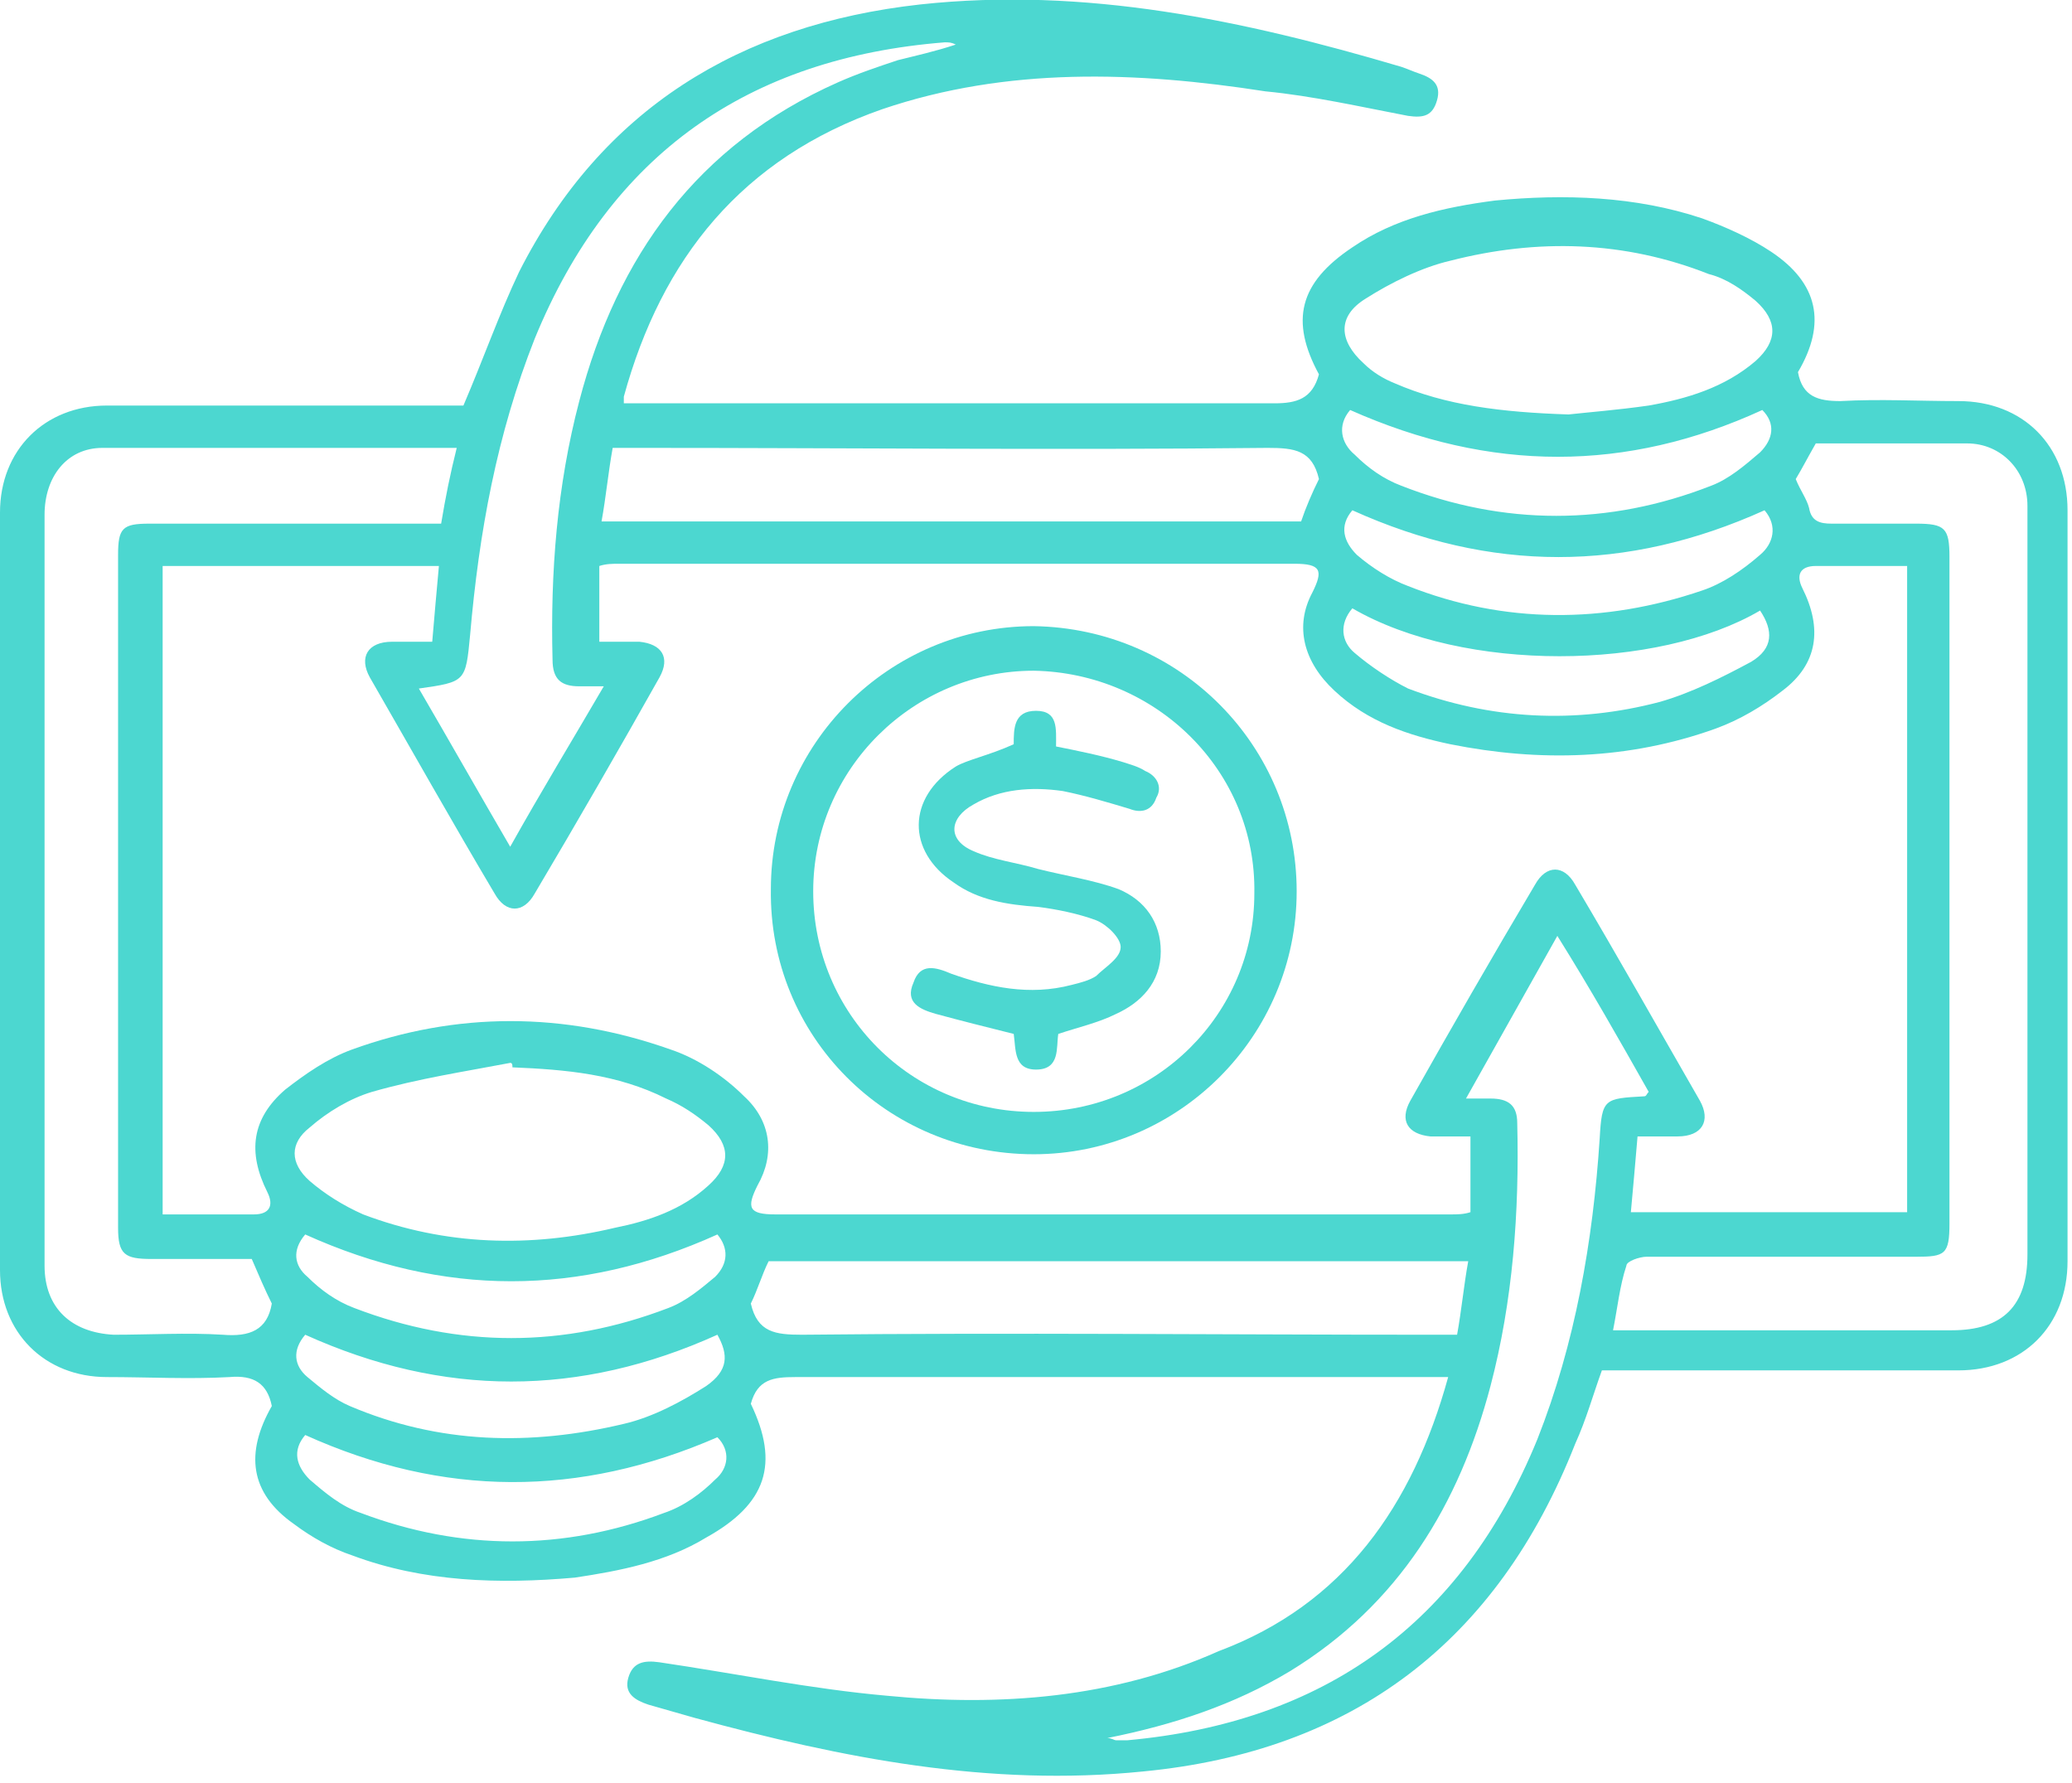 <?xml version="1.0" encoding="utf-8"?>
<!-- Generator: Adobe Illustrator 28.2.0, SVG Export Plug-In . SVG Version: 6.00 Build 0)  -->
<svg version="1.1" id="Layer_1" xmlns="http://www.w3.org/2000/svg" xmlns:xlink="http://www.w3.org/1999/xlink" x="0px" y="0px"
	 viewBox="0 0 93 80" style="enable-background:new 0 0 93 80;" xml:space="preserve">
<style type="text/css">
	.st0{fill:#4CD7D0;}
</style>
<path class="st0" d="M65,61.8h-1.3c-9.3,0-18.7,0-28,0c-1,0-1.7,0.1-2,1.2c1.3,2.7,0.7,4.5-2,6c-1.8,1.1-3.9,1.5-5.9,1.8
	c-3.4,0.3-6.8,0.2-10-1c-0.9-0.3-1.8-0.8-2.6-1.4c-2-1.4-2.2-3.2-1-5.3c-0.2-1-0.8-1.4-1.9-1.3c-1.8,0.1-3.7,0-5.5,0
	C2,61.8,0,59.8,0,57c0-11.3,0-22.7,0-34c0-2.8,2-4.8,4.8-4.8c5,0,10,0,15.1,0c0.3,0,0.7,0,0.9,0c0.9-2.1,1.6-4.1,2.5-6
	c3.7-7.3,9.9-11.1,18-12C48.7-0.6,55.8,0.9,62.9,3c0.3,0.1,0.5,0.2,0.8,0.3c0.6,0.2,1,0.5,0.8,1.2c-0.2,0.7-0.6,0.8-1.3,0.7
	c-2.1-0.4-4.3-0.9-6.4-1.1C51,3.2,45.2,3,39.6,4.9c-6.3,2.2-9.9,6.7-11.6,12.9c0,0.1,0,0.2,0,0.3h1.1c9.4,0,18.8,0,28.1,0
	c1,0,1.7-0.2,2-1.3c-1.3-2.4-0.9-4.1,1.5-5.7c1.9-1.3,4.1-1.8,6.4-2.1c3.1-0.3,6.3-0.2,9.3,0.8c1.1,0.4,2.2,0.9,3.1,1.5
	c2.1,1.4,2.5,3.2,1.2,5.4c0.2,1.1,0.9,1.3,1.9,1.3c1.8-0.1,3.5,0,5.3,0c2.9,0,4.9,2,4.9,4.9c0,11.2,0,22.5,0,33.7
	c0,2.9-2,4.9-4.9,4.9c-5,0-9.9,0-14.9,0c-0.3,0-0.7,0-1.1,0c-0.4,1.1-0.7,2.2-1.2,3.3c-3.5,8.9-10,13.8-19.4,14.7
	c-6.9,0.7-13.5-0.6-20.1-2.4c-0.7-0.2-1.4-0.4-2.1-0.6c-0.6-0.2-1.1-0.5-0.9-1.2c0.2-0.7,0.7-0.8,1.4-0.7c3.4,0.5,6.8,1.2,10.2,1.5
	c5.1,0.5,10.2,0.1,14.9-2C60.3,72,63.4,67.6,65,61.8L65,61.8z M85.6,54.6V25.4c-1.4,0-2.8,0-4.1,0c-0.7,0-0.9,0.4-0.6,1
	c0.9,1.8,0.7,3.4-0.9,4.6c-0.9,0.7-1.9,1.3-3,1.7c-3.9,1.4-7.9,1.5-11.9,0.7c-1.9-0.4-3.7-1-5.2-2.4c-1.4-1.3-1.8-2.9-1-4.4
	c0.5-1,0.4-1.3-0.8-1.3c-10.1,0-20.2,0-30.3,0c-0.3,0-0.6,0-0.9,0.1v3.4c0.3,0,0.6,0,0.9,0c0.3,0,0.6,0,0.9,0c1,0.1,1.4,0.7,0.9,1.6
	c-1.8,3.2-3.7,6.5-5.6,9.7c-0.5,0.9-1.3,0.9-1.8,0c-1.9-3.2-3.7-6.4-5.6-9.7c-0.5-0.9-0.1-1.6,1-1.6c0.6,0,1.2,0,1.8,0
	c0.1-1.2,0.2-2.3,0.3-3.4H7.3v29.1c1.4,0,2.8,0,4.1,0c0.7,0,0.9-0.4,0.6-1c-0.9-1.8-0.7-3.3,0.8-4.6c0.9-0.7,1.9-1.4,3-1.8
	c4.7-1.7,9.5-1.7,14.3,0c1.2,0.4,2.4,1.2,3.3,2.1c1.2,1.1,1.4,2.6,0.6,4c-0.5,1-0.4,1.3,0.8,1.3c10.1,0,20.2,0,30.3,0
	c0.3,0,0.6,0,0.9-0.1v-3.4c-0.3,0-0.6,0-0.9,0c-0.3,0-0.6,0-0.9,0c-1-0.1-1.4-0.7-0.9-1.6c1.8-3.2,3.7-6.5,5.6-9.7
	c0.5-0.9,1.3-0.9,1.8,0c1.9,3.2,3.7,6.4,5.6,9.7c0.5,0.9,0.1,1.6-1,1.6c-0.6,0-1.2,0-1.8,0c-0.1,1.2-0.2,2.3-0.3,3.4H85.6z
	 M80.6,21.5c0.2,0.5,0.5,0.9,0.6,1.3c0.1,0.6,0.5,0.7,1,0.7c1.3,0,2.5,0,3.8,0c1.3,0,1.5,0.2,1.5,1.5c0,10,0,19.9,0,29.9
	c0,1.4-0.2,1.5-1.5,1.5c-4,0-8.1,0-12.1,0c-0.3,0-0.9,0.2-0.9,0.4c-0.3,0.9-0.4,1.9-0.6,2.9h1c4.7,0,9.5,0,14.2,0
	c2.3,0,3.4-1.1,3.4-3.4c0-9.9,0-19.8,0-29.7c0-1.3,0-2.6,0-3.9c0-1.6-1.2-2.8-2.7-2.8c-2.3,0-4.5,0-6.8,0
	C81.1,20.6,80.9,21,80.6,21.5L80.6,21.5z M20.5,20.1c-5.4,0-10.6,0-15.9,0c-1.6,0-2.6,1.3-2.6,3c0,11.2,0,22.5,0,33.7
	c0,1.9,1.2,3,3.1,3.1c1.6,0,3.3-0.1,4.9,0c1.2,0.1,2-0.2,2.2-1.4c-0.3-0.6-0.6-1.3-0.9-2c-1.5,0-3,0-4.5,0c-1.2,0-1.5-0.2-1.5-1.4
	c0-10.1,0-20.1,0-30.2c0-1.2,0.2-1.4,1.4-1.4c4,0,8.1,0,12.1,0c0.3,0,0.7,0,1,0C20,22.3,20.2,21.3,20.5,20.1L20.5,20.1z M27.1,30.8
	c-0.5,0-0.8,0-1.1,0c-0.8,0-1.2-0.3-1.2-1.2c-0.1-3.9,0.2-7.8,1.2-11.6c1.7-6.5,5.3-11.5,11.6-14.3c0.9-0.4,1.8-0.7,2.7-1
	C41.1,2.5,42,2.3,42.9,2c-0.2-0.1-0.3-0.1-0.5-0.1c-8.8,0.7-15,5-18.4,13.3c-1.7,4.3-2.5,8.7-2.9,13.3c-0.2,2.1-0.2,2.1-2.3,2.4
	c1.4,2.4,2.7,4.7,4.1,7.1C24.3,35.5,25.7,33.2,27.1,30.8L27.1,30.8z M65.8,49.3c0.5,0,0.8,0,1.1,0c0.8,0,1.2,0.3,1.2,1.1
	c0.1,4-0.2,8-1.2,11.8c-1.4,5.3-4.1,9.8-9,12.8c-2.5,1.5-5.2,2.4-8.2,3c0.2,0,0.3,0.1,0.4,0.1c0.2,0,0.3,0,0.5,0
	c8.8-0.8,15-5.2,18.4-13.5c1.7-4.3,2.5-8.9,2.8-13.5c0.1-1.8,0.2-1.8,2-1.9c0.1,0,0.1-0.1,0.2-0.2c-1.3-2.3-2.6-4.6-4.1-7
	C68.5,44.5,67.2,46.8,65.8,49.3L65.8,49.3z M23,47.9c0-0.1,0-0.2-0.1-0.2c-2.1,0.4-4.1,0.7-6.2,1.3c-1,0.3-2,0.9-2.8,1.6
	c-0.9,0.7-0.9,1.6,0,2.4c0.7,0.6,1.5,1.1,2.4,1.5c3.7,1.4,7.5,1.5,11.3,0.6c1.5-0.3,3-0.8,4.2-1.9c1-0.9,1-1.8,0-2.7
	c-0.6-0.5-1.2-0.9-1.9-1.2C27.7,48.2,25.4,48,23,47.9L23,47.9z M70.4,18.6c0.9-0.1,2.2-0.2,3.6-0.4c1.7-0.3,3.4-0.8,4.8-2
	c1-0.9,1-1.8,0-2.7c-0.6-0.5-1.3-1-2.1-1.2c-3.8-1.5-7.7-1.6-11.6-0.6c-1.3,0.3-2.7,1-3.8,1.7c-1.3,0.8-1.2,1.9-0.1,2.9
	c0.4,0.4,0.9,0.7,1.4,0.9C64.9,18.2,67.4,18.5,70.4,18.6L70.4,18.6z M59.2,21.5c-0.3-1.3-1.1-1.4-2.3-1.4c-9.4,0.1-18.8,0-28.2,0
	h-1.2c-0.2,1.1-0.3,2.2-0.5,3.3h31.4C58.6,22.8,58.9,22.1,59.2,21.5L59.2,21.5z M33.7,58.5c0.3,1.3,1.1,1.4,2.3,1.4
	c9.4-0.1,18.8,0,28.2,0c0.4,0,0.7,0,1.2,0c0.2-1.1,0.3-2.2,0.5-3.3H34.5C34.2,57.2,34,57.9,33.7,58.5L33.7,58.5z M60.7,27.3
	c-0.6,0.7-0.5,1.5,0.1,2c0.7,0.6,1.6,1.2,2.4,1.6c3.7,1.4,7.5,1.6,11.3,0.6c1.4-0.4,2.8-1.1,4.1-1.8c1-0.6,1-1.4,0.4-2.3
	C74.4,30.1,65.7,30.2,60.7,27.3L60.7,27.3z M13.7,64.4c-0.6,0.7-0.4,1.4,0.2,2c0.7,0.6,1.4,1.2,2.3,1.5c4.5,1.7,9.1,1.7,13.6,0
	c0.9-0.3,1.7-0.9,2.3-1.5c0.6-0.5,0.7-1.3,0.1-1.9C26,67.2,19.9,67.2,13.7,64.4L13.7,64.4z M60.6,18.4c-0.6,0.7-0.4,1.5,0.2,2
	c0.6,0.6,1.3,1.1,2.1,1.4c4.6,1.8,9.3,1.8,13.9,0c0.8-0.3,1.5-0.9,2.2-1.5c0.6-0.6,0.7-1.3,0.1-1.9C73,21.2,66.9,21.2,60.6,18.4
	L60.6,18.4z M79.2,22.9c-6.2,2.8-12.3,2.8-18.5,0c-0.6,0.7-0.4,1.4,0.2,2c0.7,0.6,1.5,1.1,2.3,1.4C67.5,28,72,28,76.4,26.5
	c0.9-0.3,1.8-0.9,2.6-1.6C79.6,24.4,79.8,23.6,79.2,22.9L79.2,22.9z M32.2,59.9c-6.2,2.8-12.3,2.8-18.5,0c-0.6,0.7-0.5,1.4,0.1,1.9
	c0.6,0.5,1.2,1,1.9,1.3c4,1.7,8.1,1.8,12.3,0.8c1.3-0.3,2.6-1,3.7-1.7C32.7,61.5,32.7,60.8,32.2,59.9L32.2,59.9z M32.2,55.4
	c-6.2,2.8-12.3,2.8-18.5,0c-0.6,0.7-0.5,1.4,0.1,1.9c0.6,0.6,1.3,1.1,2.1,1.4c4.7,1.8,9.4,1.8,14.1,0c0.8-0.3,1.5-0.9,2.1-1.4
	C32.7,56.7,32.7,56,32.2,55.4z"/>
<path class="st0" d="M58.2,40c0,6.5-5.3,11.8-11.8,11.8c-6.6,0-11.9-5.3-11.8-11.9c0-6.5,5.3-11.8,11.8-11.8
	C53,28.2,58.2,33.5,58.2,40L58.2,40z M36.5,40c0,5.5,4.4,9.9,9.9,9.9c5.5,0,9.9-4.4,9.9-9.8c0.1-5.5-4.4-9.9-9.9-10
	C41,30.1,36.5,34.5,36.5,40z"/>
<path class="st0" d="M45.5,33.4c0-0.7,0-1.5,1-1.5c1,0,0.9,0.8,0.9,1.6c1,0.2,2,0.4,3,0.7c0.3,0.1,0.7,0.2,1,0.4
	c0.5,0.2,0.8,0.7,0.5,1.2c-0.2,0.6-0.7,0.7-1.2,0.5c-1-0.3-2-0.6-3-0.8c-1.4-0.2-2.8-0.1-4,0.6c-1.1,0.6-1.2,1.6,0,2.1
	c0.9,0.4,1.9,0.5,2.9,0.8c1.2,0.3,2.5,0.5,3.6,0.9c1.2,0.5,1.9,1.5,1.9,2.8c0,1.4-0.9,2.3-2,2.8c-0.8,0.4-1.7,0.6-2.6,0.9
	c-0.1,0.6,0.1,1.6-1,1.6c-1,0-0.9-0.9-1-1.6c-1.2-0.3-2.4-0.6-3.5-0.9c-0.7-0.2-1.4-0.5-1-1.4c0.3-0.9,1-0.7,1.7-0.4
	c1.7,0.6,3.5,1,5.4,0.5c0.4-0.1,0.8-0.2,1.1-0.4c0.4-0.4,1.1-0.8,1.1-1.3c0-0.4-0.6-1-1.1-1.2c-0.8-0.3-1.8-0.5-2.6-0.6
	c-1.4-0.1-2.7-0.3-3.8-1.1c-2.1-1.4-2.1-3.8,0.1-5.2C43.4,34.1,44.4,33.9,45.5,33.4L45.5,33.4z"/>
</svg>
